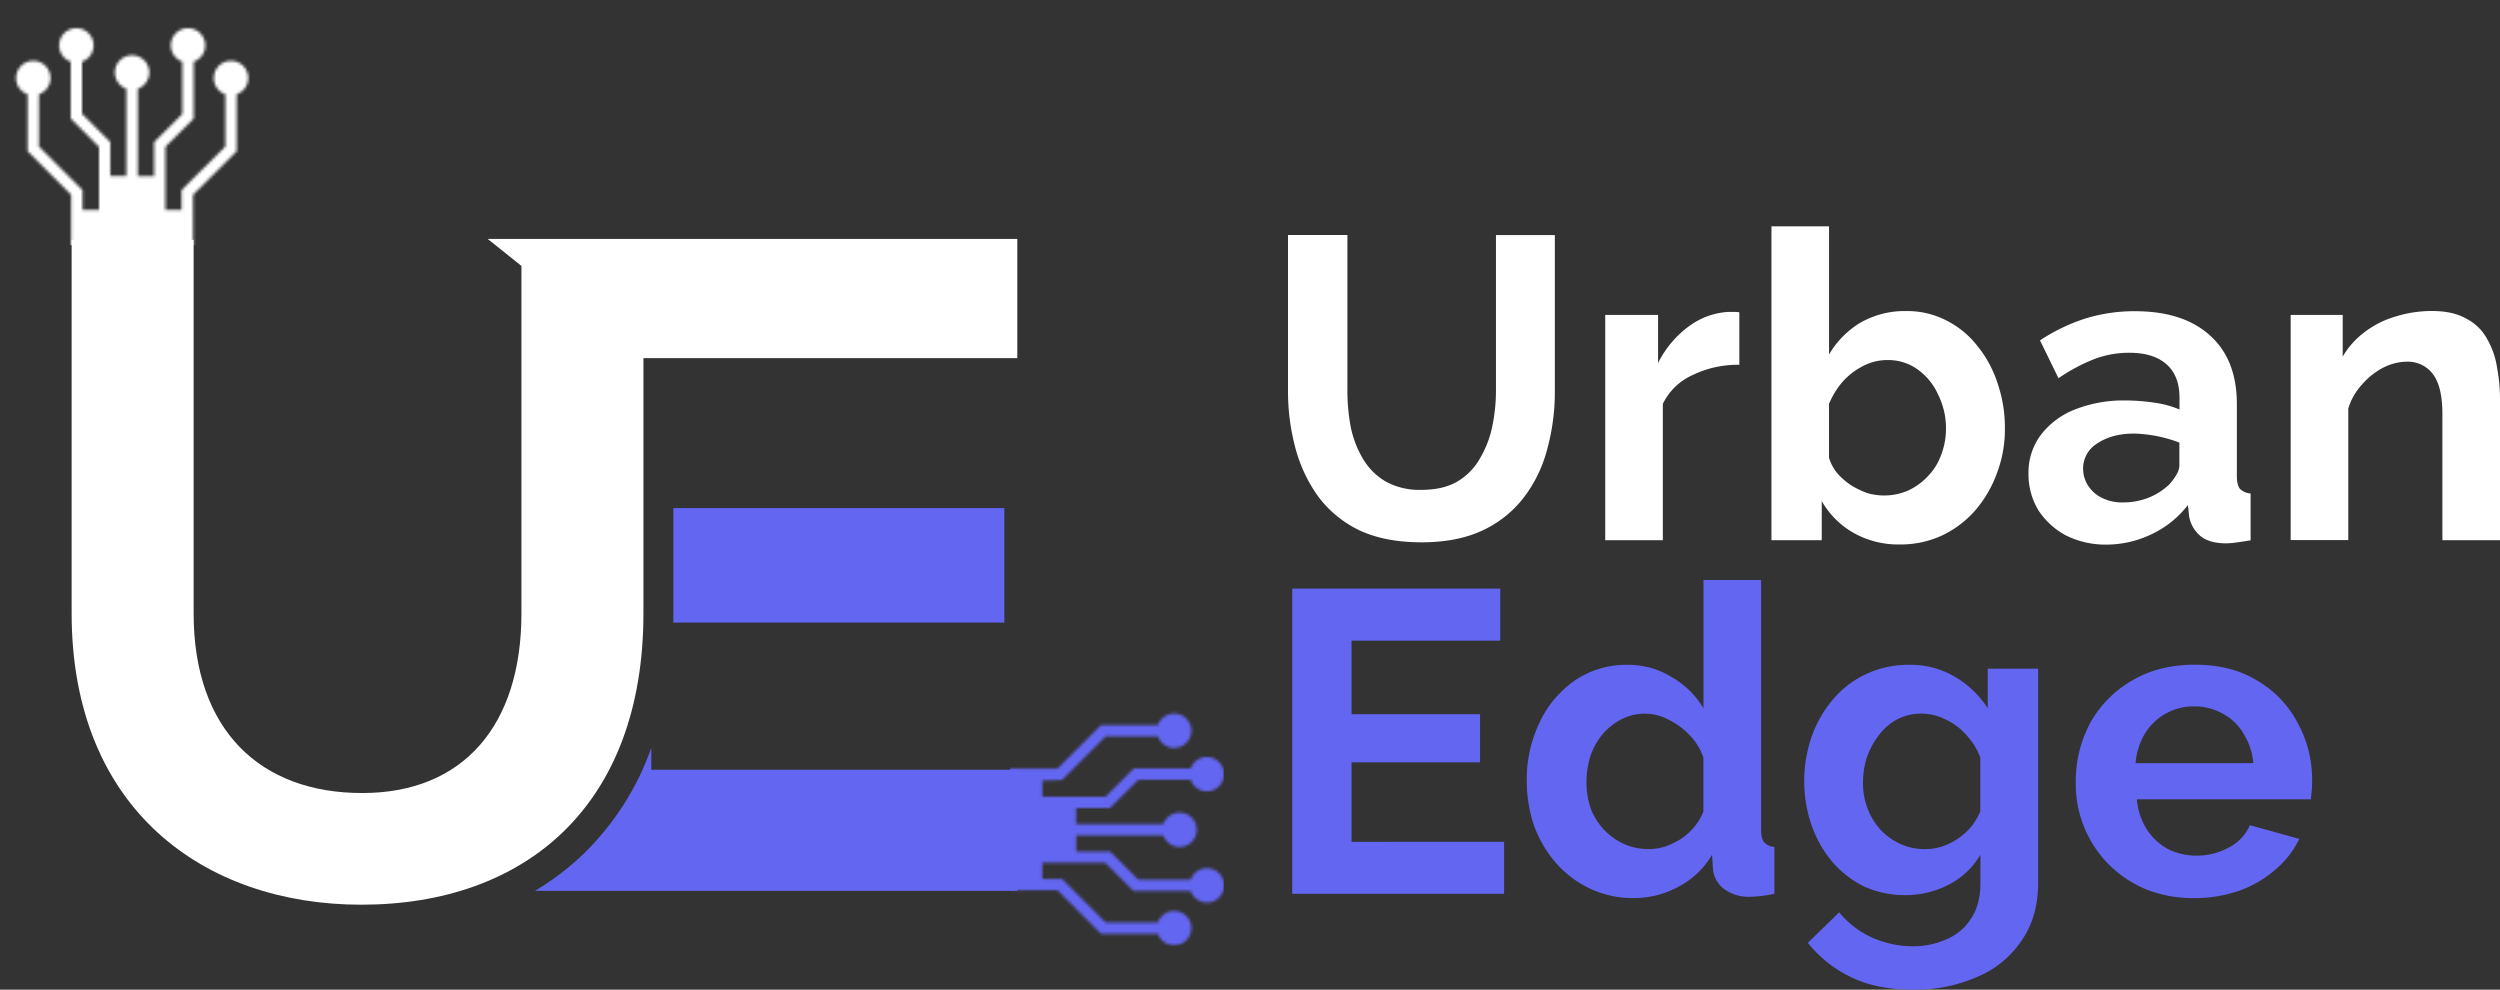 <svg xmlns="http://www.w3.org/2000/svg" xmlns:xlink="http://www.w3.org/1999/xlink" viewBox="0 0 883.66 349.81"><rect x="0" y="0" width="883.66" height="349.81" fill="#333333" stroke="none"/><defs><style>.cls-1{fill:#fff;}.cls-2{fill:#6366f1;}.cls-3{mask:url(#mask);}.cls-4{mask:url(#mask-2);}</style><mask id="mask" x="250.55" y="157.61" width="182.06" height="176.71" maskUnits="userSpaceOnUse"><g id="mask2_19_2457" data-name="mask2 19 2457"><path class="cls-1" d="M368.42,275.93v5.71h22.31l10-10h20.13a6.06,6.06,0,1,1,0,4H402.35l-10,9.95h-12v5.71h30.85a6.07,6.07,0,1,1,0,4H380.4v5.71h12l10,9.95h18.47a6.07,6.07,0,1,1,0,4H400.69l-10-10H368.42v5.71h7l15.39,15.39h18.47a6.07,6.07,0,1,1,0,4H389.15l-15.39-15.39H329.19a78.89,78.89,0,0,1-78.64-78.64c0-43.24,35.46-78.64,78.64-78.64H403.4v43H329.19a35.65,35.65,0,1,0,0,71.29h44.57l15.39-15.39h20.14a6.07,6.07,0,1,1,0,4H390.82l-15.39,15.39Z"/></g></mask><mask id="mask-2" x="0" y="0" width="182.76" height="192.07" maskUnits="userSpaceOnUse"><g id="mask3_19_2457" data-name="mask3 19 2457"><path class="cls-1" d="M64.18,74.19H58.47V51.88l10-10V21.79a6.08,6.08,0,1,0-4,0V40.26l-10,10v12H48.71V31.36a6.08,6.08,0,1,0-4.05,0V62.21H39v-12l-10-10V21.79a6.08,6.08,0,1,0-4,0V41.93l10,10V74.19H29.18v-7L13.76,51.79V33.33a6.08,6.08,0,1,0-4,0V53.46L25.14,68.85v44.58c0,43.22,35.48,78.64,78.81,78.64s78.81-35.47,78.81-78.64V39.21H139.67v74.22a35.72,35.72,0,0,1-71.44,0V68.85L83.65,53.46V33.33a6.08,6.08,0,1,0-4,0V51.79L64.18,67.18Z"/></g></mask></defs><g id="Layer_2" data-name="Layer 2"><g id="Layer_1-2" data-name="Layer 1"><path class="cls-1" d="M359.58,84.46H172.38L184.31,94V216.78c0,39.5-20.41,63.53-56.29,63.53s-59.58-22.05-59.58-63.53v-132H25.32v132c0,69.46,47.07,103,102.37,103,57.94,0,99.74-34.89,99.74-103V126.59H359.58Z"/><path class="cls-2" d="M189.1,314.88H359.58v-42.8H230.22v-7.75a98.06,98.06,0,0,1-23.56,37.09A94.93,94.93,0,0,1,189.1,314.88Z"/><path class="cls-2" d="M238,220.07H355V179.59H238v37.19C238,217.89,238,219,238,220.07Z"/><g class="cls-3"><path class="cls-2" d="M432.61,238.28H357.09v96h75.52Z"/></g><g class="cls-4"><path class="cls-1" d="M106.31,86.67H0V0H106.31Z"/></g><path class="cls-1" d="M502.48,191.69q-12.92,0-22-4.25a39.48,39.48,0,0,1-14.58-12,52.46,52.46,0,0,1-8.05-17.17,78.09,78.09,0,0,1-2.59-20.21v-55h21v55a69.58,69.58,0,0,0,1.21,13.06,36.6,36.6,0,0,0,4.41,11.25,22.4,22.4,0,0,0,8.05,7.9,24.7,24.7,0,0,0,12.46,2.88q7.59,0,12.61-2.88a22,22,0,0,0,8-8.05A36.6,36.6,0,0,0,527.4,151a61.54,61.54,0,0,0,1.37-12.91v-55h20.81v55a76.68,76.68,0,0,1-2.73,20.81A47.74,47.74,0,0,1,538.49,176a39.33,39.33,0,0,1-14.59,11.55Q514.94,191.69,502.48,191.69Zm112.31-62.75a36.53,36.53,0,0,0-16.56,3.65,21.34,21.34,0,0,0-10.48,10.18v48.16H567.39V111.32h18.68v17a36,36,0,0,1,10.79-12.91,26.13,26.13,0,0,1,13.83-5.16h2.58a6.49,6.49,0,0,1,1.52.15Zm56.63,63.51a32.1,32.1,0,0,1-16.26-4.1,30,30,0,0,1-11.24-11.24v13.82H626.14V80H646.5V125.3a32,32,0,0,1,11.09-11.25,31.58,31.58,0,0,1,16.26-4.1A30.12,30.12,0,0,1,688,113.29a32.2,32.2,0,0,1,10.94,9,40.64,40.64,0,0,1,7.14,13.21,48.47,48.47,0,0,1,2.58,16,43.61,43.61,0,0,1-2.89,15.95A42,42,0,0,1,698,180.6a36.08,36.08,0,0,1-11.85,8.81A35.07,35.07,0,0,1,671.42,192.45Zm-5.62-17.32a20.88,20.88,0,0,0,8.81-1.82,22.57,22.57,0,0,0,7-5.17,20.89,20.89,0,0,0,4.55-7.44,25.4,25.4,0,0,0,1.67-9.12,26.45,26.45,0,0,0-2.73-12,22,22,0,0,0-7.29-9A17.81,17.81,0,0,0,667,127.27a18.25,18.25,0,0,0-8.51,2.13,24.59,24.59,0,0,0-7.14,5.47,28.83,28.83,0,0,0-4.86,7.9v19a15.72,15.72,0,0,0,2.89,5.47,24.4,24.4,0,0,0,4.86,4.25,31.67,31.67,0,0,0,5.62,2.74A20.51,20.51,0,0,0,665.8,175.13ZM717,167.38a22.16,22.16,0,0,1,4.26-13.52,28,28,0,0,1,12.15-9.12,46.53,46.53,0,0,1,17.78-3.19,70.91,70.91,0,0,1,10.18.76,35.19,35.19,0,0,1,9,2.43v-4.25c0-5.07-1.52-9-4.56-11.7s-7.34-4.1-13.22-4.1A34.37,34.37,0,0,0,740.06,127a63.24,63.24,0,0,0-12.46,6.68l-6.53-13.37a65.49,65.49,0,0,1,16.1-7.75A58.9,58.9,0,0,1,754.64,110q17,0,26.44,8.51,9.57,8.51,9.57,24.31v25.37c0,2.13.35,3.65,1.06,4.56a5.79,5.79,0,0,0,3.8,1.67v16.56c-1.82.31-3.49.56-5,.76a27,27,0,0,1-3.65.31q-6.08,0-9.27-2.74a11.74,11.74,0,0,1-3.79-6.68l-.46-4.11a34.89,34.89,0,0,1-12.91,10.34,36.79,36.79,0,0,1-15.8,3.64,31.49,31.49,0,0,1-14.29-3.19,26.38,26.38,0,0,1-9.87-9A24.48,24.48,0,0,1,717,167.38Zm49.53,4.1a21.15,21.15,0,0,0,2.74-3.64,6.74,6.74,0,0,0,1.06-3.35v-8.05a48.52,48.52,0,0,0-15.95-3.19q-7.9,0-13.07,3.49a10.3,10.3,0,0,0-5,9,10.93,10.93,0,0,0,1.67,5.77,12.13,12.13,0,0,0,4.86,4.41,16.11,16.11,0,0,0,7.6,1.67,24.91,24.91,0,0,0,9-1.67A23.26,23.26,0,0,0,766.49,171.48Zm117.17,19.45H863.3V146.26q0-9.57-3.34-14a11,11,0,0,0-9.27-4.41,18.55,18.55,0,0,0-8.35,2.13,25.49,25.49,0,0,0-7.45,5.92,22.18,22.18,0,0,0-4.86,8.51v46.49H809.67V111.32h18.39v14.74a28.61,28.61,0,0,1,7.74-8.66,32.8,32.8,0,0,1,10.79-5.47,42.88,42.88,0,0,1,13.07-2q7.44,0,12.15,2.74a17.1,17.1,0,0,1,7.29,7.14,28.58,28.58,0,0,1,3.5,10,61.14,61.14,0,0,1,1.06,11.4Z"/><path class="cls-2" d="M531.65,297.55v18.38h-74.9V208.06h73.54v18.39H477.72v26h45.42v17H477.72v28.11Zm8-21.42a46.54,46.54,0,0,1,4.56-20.82,37.05,37.05,0,0,1,12.61-14.89A32,32,0,0,1,575.23,235a29,29,0,0,1,15.8,4.41,31,31,0,0,1,11.09,10.94V205h20.36v88.12c0,2.13.35,3.65,1.06,4.56a5.18,5.18,0,0,0,3.65,1.67v16.56a46.19,46.19,0,0,1-8.66,1.07,14.79,14.79,0,0,1-9.12-2.74,10,10,0,0,1-3.95-7.14l-.3-5a29.56,29.56,0,0,1-12,11.39,32.88,32.88,0,0,1-15.65,3.95,36.05,36.05,0,0,1-15.19-3.19,38,38,0,0,1-12-8.81,42.64,42.64,0,0,1-7.9-13.07A47.67,47.67,0,0,1,539.68,276.13Zm62.44,10.63v-19a21.36,21.36,0,0,0-4.86-7.9,25.72,25.72,0,0,0-7.45-5.47,17.62,17.62,0,0,0-8.2-2.13,18.13,18.13,0,0,0-8.51,2,22.47,22.47,0,0,0-6.68,5.32,24.86,24.86,0,0,0-4.26,7.75,31.06,31.06,0,0,0-1.36,9.26,28.07,28.07,0,0,0,1.52,9.27,22.59,22.59,0,0,0,4.7,7.44,22.87,22.87,0,0,0,7,5,21.58,21.58,0,0,0,8.81,1.82,19,19,0,0,0,5.78-.91,26.6,26.6,0,0,0,5.62-2.73,21.39,21.39,0,0,0,4.71-4.26A18.71,18.71,0,0,0,602.12,286.76Zm71.49,29.63a34.79,34.79,0,0,1-14.59-3,35.62,35.62,0,0,1-11.39-8.81,41.38,41.38,0,0,1-7.29-12.92,48.18,48.18,0,0,1,.15-31.6A41.65,41.65,0,0,1,648.08,247a34.22,34.22,0,0,1,11.7-8.82,35.23,35.23,0,0,1,15-3.19,30.62,30.62,0,0,1,16.26,4.26,34.46,34.46,0,0,1,11.55,11.09v-14H720.4v75.81q0,11.85-5.77,20.21A35.17,35.17,0,0,1,699,345.25a54.46,54.46,0,0,1-22.79,4.56q-12.91,0-21.88-4.4A43.52,43.52,0,0,1,639,333.25l11.09-10.78a31.86,31.86,0,0,0,11.39,8.81,35.19,35.19,0,0,0,14.74,3.19A28.15,28.15,0,0,0,688,332a18.42,18.42,0,0,0,8.66-7.3q3.34-4.86,3.34-12.61v-10a27.15,27.15,0,0,1-11.24,10.63A32.94,32.94,0,0,1,673.61,316.39Zm6.83-16.26a19.21,19.21,0,0,0,6.39-1.06,22.65,22.65,0,0,0,5.62-2.89,22.41,22.41,0,0,0,4.55-4.25,22.87,22.87,0,0,0,3-5.17v-19a24.41,24.41,0,0,0-5.16-8.2,21.81,21.81,0,0,0-7.29-5.32,18.43,18.43,0,0,0-8.36-2,18.13,18.13,0,0,0-8.51,2,19.21,19.21,0,0,0-6.53,5.62,27.21,27.21,0,0,0-4.26,7.9,29.15,29.15,0,0,0-1.36,9,24.59,24.59,0,0,0,1.67,9.12,23.8,23.8,0,0,0,4.56,7.44,22.63,22.63,0,0,0,7,5A21.14,21.14,0,0,0,680.44,300.13Zm95.23,17.32a45.06,45.06,0,0,1-17.32-3.19,40.76,40.76,0,0,1-13.22-9,40.24,40.24,0,0,1-11.39-28.72,43.63,43.63,0,0,1,5-20.81,39.23,39.23,0,0,1,14.59-15q9.57-5.78,22.48-5.78,13.08,0,22.34,5.78a37.29,37.29,0,0,1,14.13,15,41.5,41.5,0,0,1,5,20c0,1.22,0,2.48-.15,3.8s-.2,2.23-.31,3H755.31a24,24,0,0,0,3.5,10.63,20.85,20.85,0,0,0,7.59,7,22.78,22.78,0,0,0,10,2.28,23.6,23.6,0,0,0,11.4-2.88,16,16,0,0,0,7.44-7.9l17.47,4.86a32.68,32.68,0,0,1-8.35,10.78,40,40,0,0,1-12.61,7.45A48,48,0,0,1,775.67,317.45Zm-20.81-47.7h41.63a23,23,0,0,0-3.5-10.49,18.54,18.54,0,0,0-7.29-7,20.3,20.3,0,0,0-10.18-2.58,20.17,20.17,0,0,0-17.32,9.57A24.14,24.14,0,0,0,754.86,269.75Z"/></g></g></svg>